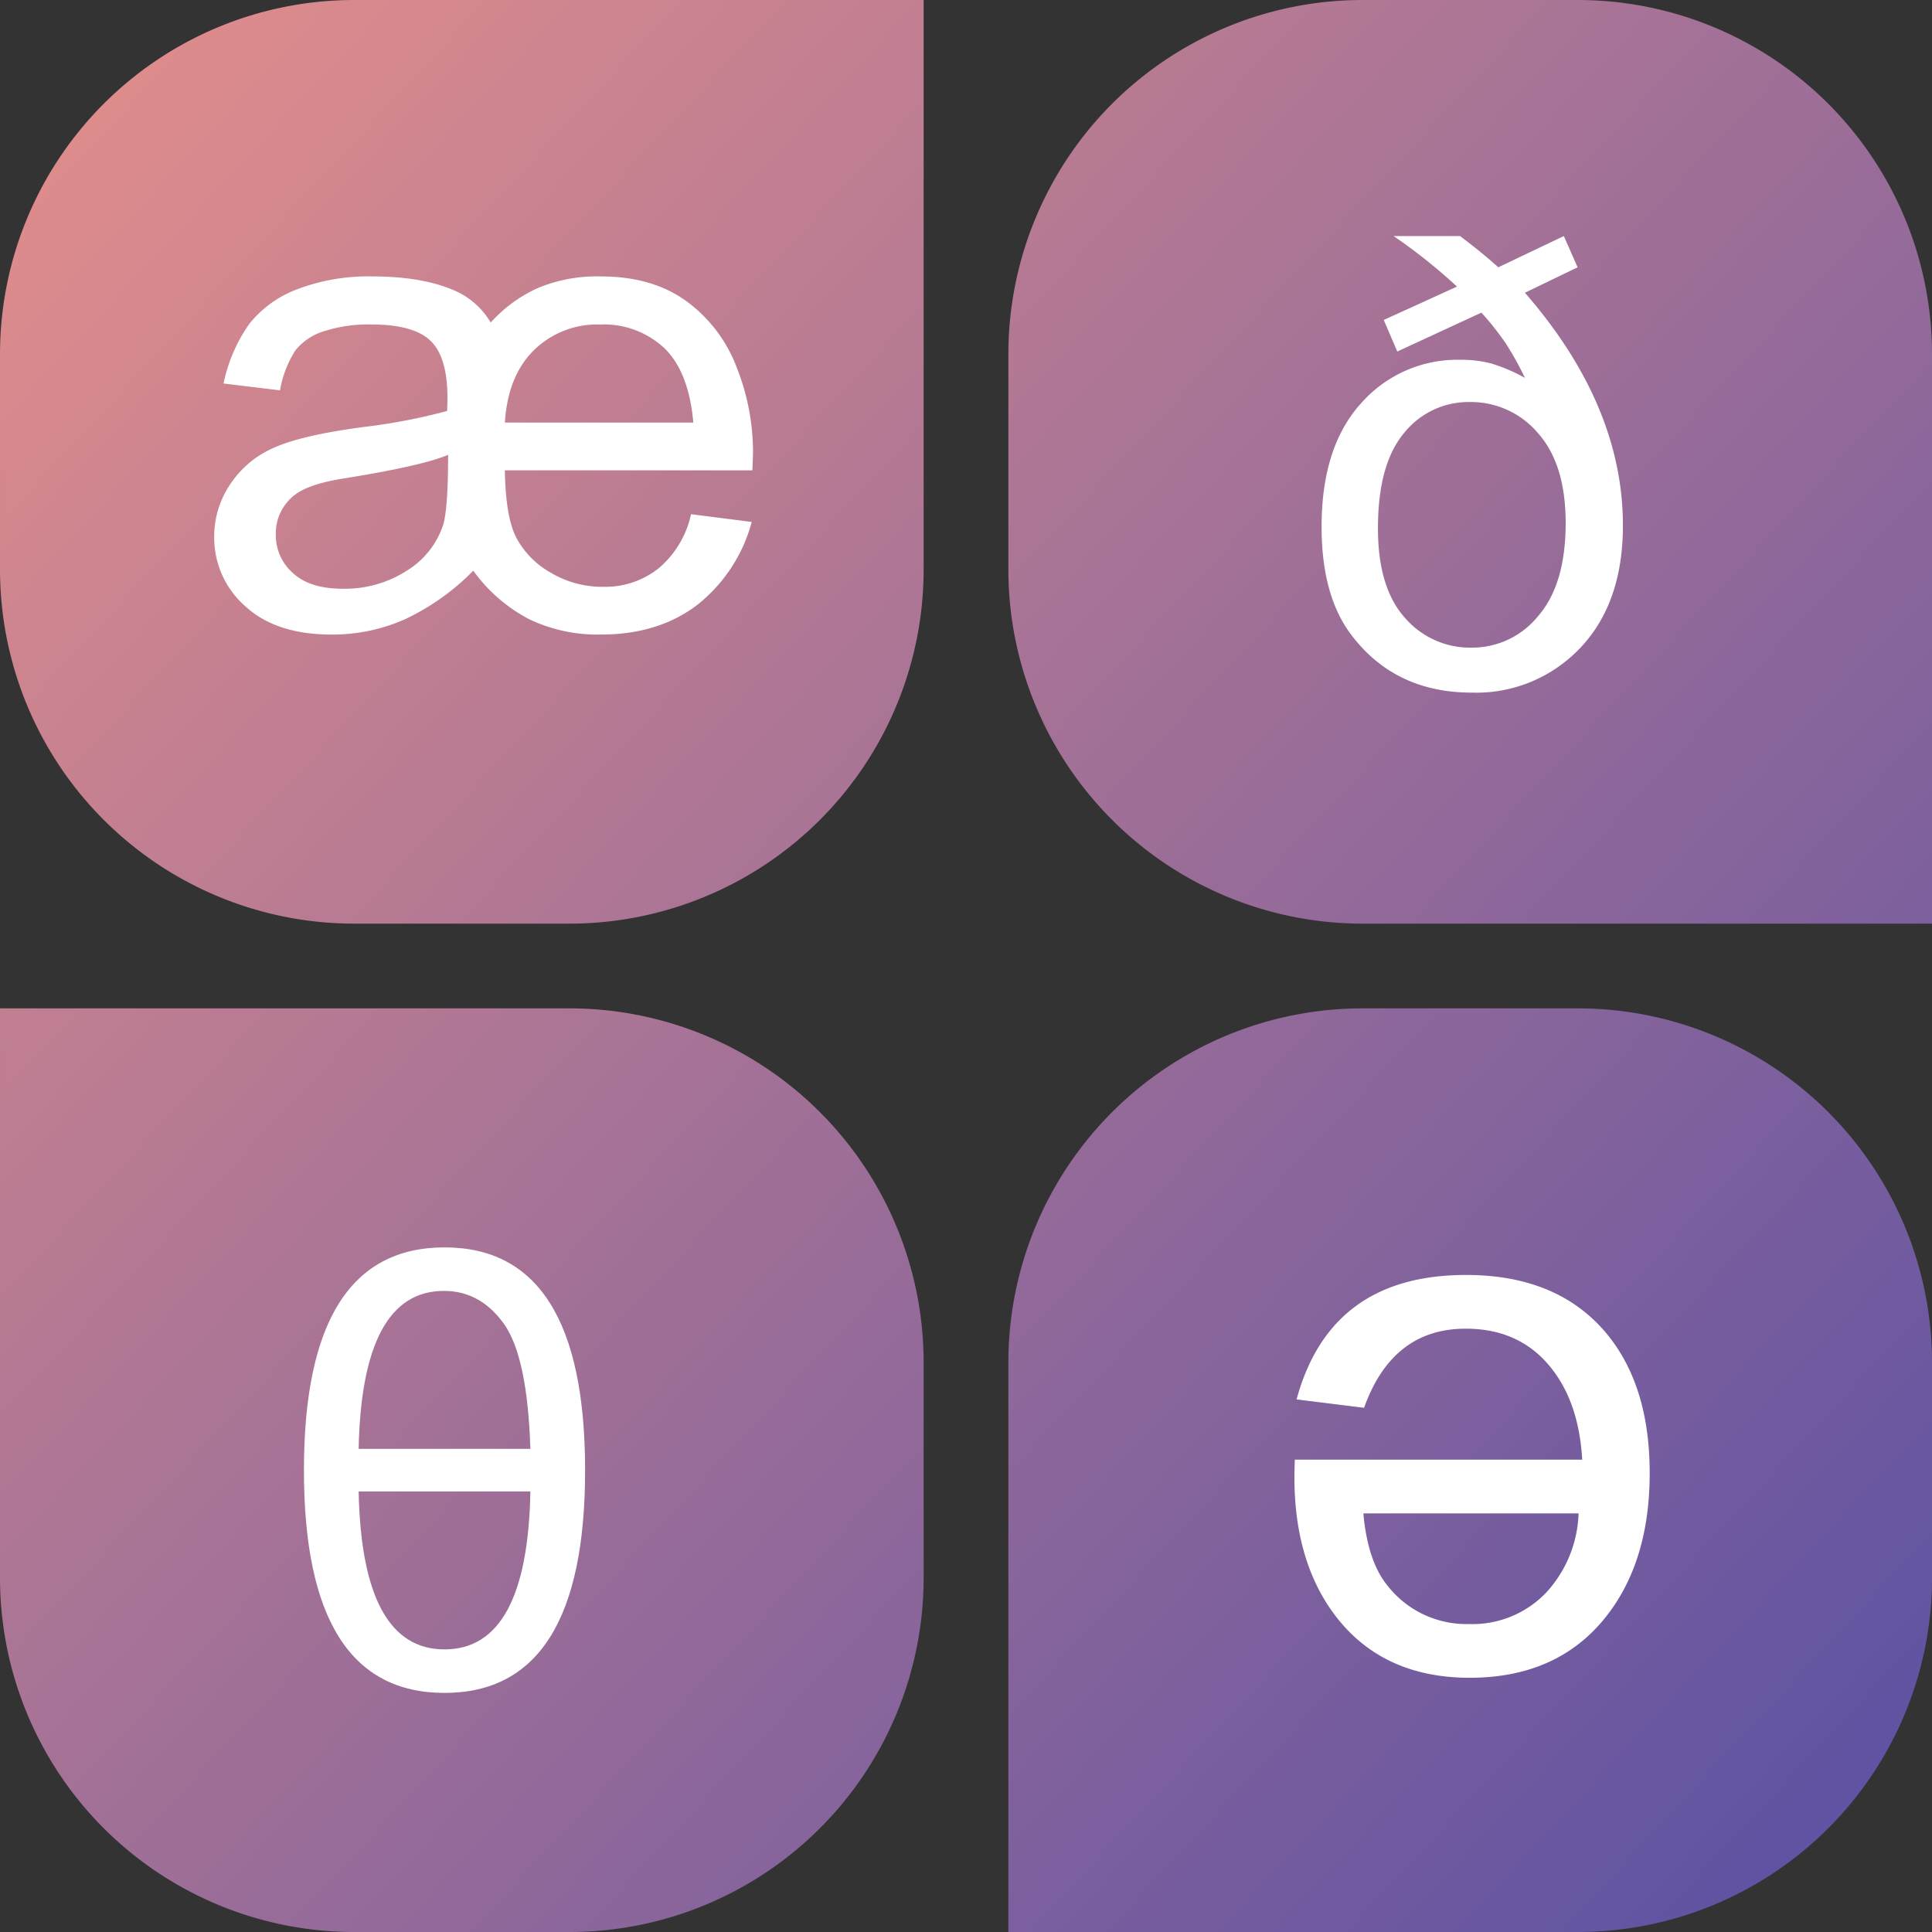 <svg id="Group_7204" data-name="Group 7204" xmlns="http://www.w3.org/2000/svg" xmlns:xlink="http://www.w3.org/1999/xlink" width="300" height="300" viewBox="0 0 300 300">
  <rect x="0" y="0" width="300" height="300" fill="#333333" stroke="none"/>
  <defs>
    <linearGradient id="linear-gradient" x1="-0.075" x2="1" y2="1" gradientUnits="objectBoundingBox">
      <stop offset="0" stop-color="#eb928a"/>
      <stop offset="1" stop-color="#584fa4"/>
    </linearGradient>
  </defs>
  <g id="Group_6834" data-name="Group 6834" transform="translate(0.001 0.001)">
    <path id="Union_1" data-name="Union 1" d="M156.579,300V211.578a55,55,0,0,1,55-55H245a55,55,0,0,1,55,55V245a55,55,0,0,1-55,55ZM55,300A55,55,0,0,1,0,245V156.578H88.421a55,55,0,0,1,55,55V245a55,55,0,0,1-55,55ZM211.579,143.42a55,55,0,0,1-55-55V55a55,55,0,0,1,55-55H245a55,55,0,0,1,55,55V143.42ZM55,143.42a55,55,0,0,1-55-55V55A55,55,0,0,1,55,0h88.421V88.421a55,55,0,0,1-55,55Z" fill="url(#linear-gradient)"/>
  </g>
  <path id="Path_2066" data-name="Path 2066" d="M92.829,48.794A24.457,24.457,0,0,1,84.311,61.72q-6.016,4.563-14.929,4.56a24.55,24.55,0,0,1-11.15-2.4,24.975,24.975,0,0,1-8.64-7.515,36.96,36.96,0,0,1-10.547,7.515,27.674,27.674,0,0,1-11.5,2.4q-8.614,0-13.4-4.434a14.163,14.163,0,0,1-4.783-10.8,14.48,14.48,0,0,1,2.479-8.091,15.512,15.512,0,0,1,6.912-5.734q4.438-1.957,14.156-3.212A90.49,90.49,0,0,0,45.533,31.56c.031-.834.048-1.519.048-2.055q0-6.31-2.627-8.841t-9.195-2.531a22.566,22.566,0,0,0-7.366,1.052,9.031,9.031,0,0,0-4.434,2.985,16.883,16.883,0,0,0-2.378,6.188L10.814,27.3a24.613,24.613,0,0,1,4.032-9.3,17.262,17.262,0,0,1,7.541-5.385A30.949,30.949,0,0,1,33.86,10.67q8.366,0,13.476,2.5A12.228,12.228,0,0,1,52.3,17.831,22.049,22.049,0,0,1,59.559,12.5a23.767,23.767,0,0,1,9.823-1.829q8.11,0,13.423,3.932A22.636,22.636,0,0,1,90.573,25,35.667,35.667,0,0,1,93.03,37.722q0,.956-.1,3.055H54.5Q54.6,48,56.277,51.25a13.6,13.6,0,0,0,5.363,5.437,15.577,15.577,0,0,0,8.091,2.178,13.293,13.293,0,0,0,8.741-2.954,15.23,15.23,0,0,0,4.936-8.318ZM45.682,38.372q-3.954,1.7-16.133,3.657-5.459.858-7.663,2.557a7.5,7.5,0,0,0-2.954,6.162,7.791,7.791,0,0,0,2.653,5.987q2.658,2.435,7.715,2.431a17.725,17.725,0,0,0,10.046-2.854A13.141,13.141,0,0,0,44.931,49.2q.753-2.605.751-10.823m8.819-5.01h29.26q-.707-7.914-4.512-11.569a13.719,13.719,0,0,0-9.919-3.661,14.047,14.047,0,0,0-10.347,4.01Q54.95,26.149,54.5,33.363" transform="translate(23.899 32.252)" fill="#fff"/>
  <path id="Path_2067" data-name="Path 2067" d="M65.506,10.133H75.822q3.425,2.57,5.946,4.851l10.174-4.851,2.141,4.851L85.9,18.932q15.215,17.5,15.217,36.136,0,12.037-6.609,19a22.214,22.214,0,0,1-16.832,6.961q-12.124,0-18.924-9.222-4.426-6.042-4.424-16.548,0-12.4,6.137-19.165a19.891,19.891,0,0,1,15.355-6.747,18.585,18.585,0,0,1,4.851.57,27.122,27.122,0,0,1,5.23,2.234,48.8,48.8,0,0,0-3-5.394,46.405,46.405,0,0,0-3.756-4.736L66.08,28.061l-2.1-4.9L75.35,17.98a84.291,84.291,0,0,0-9.845-7.847M92.227,54.689q0-9.133-4.3-13.958a13.636,13.636,0,0,0-10.579-4.825,12.781,12.781,0,0,0-10.223,4.825Q63.082,45.559,63.08,55.5q0,9.22,4.161,13.882a13.348,13.348,0,0,0,10.388,4.66,13.19,13.19,0,0,0,10.343-4.923q4.253-4.92,4.255-14.429" transform="translate(150.888 26.522)" fill="#fff"/>
  <path id="Path_2068" data-name="Path 2068" d="M13.069,86.192q0-34.612,21.83-34.615t21.83,34.615q0,34.566-21.83,34.566T13.069,86.192m8.5-3.335H48.233q-.455-14.294-4.113-19.41t-9.313-5.112q-12.736,0-13.242,24.522m26.669,6.621H21.564Q22.066,114,34.9,114q12.875,0,13.334-24.522" transform="translate(34.125 142.116)" fill="#fff"/>
  <path id="Path_2069" data-name="Path 2069" d="M107.98,83.573q0,13.861-6.929,22.482-7.492,9.3-21.02,9.3-13.187,0-20.511-9.182-6.709-8.46-6.707-21.978c0-.6.023-1.5.059-2.706H97.5q-.5-8.794-4.791-14.2-4.85-6.144-13.3-6.139-11.389,0-15.78,12.283l-10.48-1.3Q58.391,52.81,79.468,52.808q13.806,0,21.356,8.56,7.159,8.181,7.156,22.205M96.937,89.83H63.52q.674,7.547,3.832,11.325a15.545,15.545,0,0,0,12.565,5.858,15.821,15.821,0,0,0,12.061-4.959A19.1,19.1,0,0,0,96.937,89.83" transform="translate(148.184 145.167)" fill="#fff"/>
</svg>
